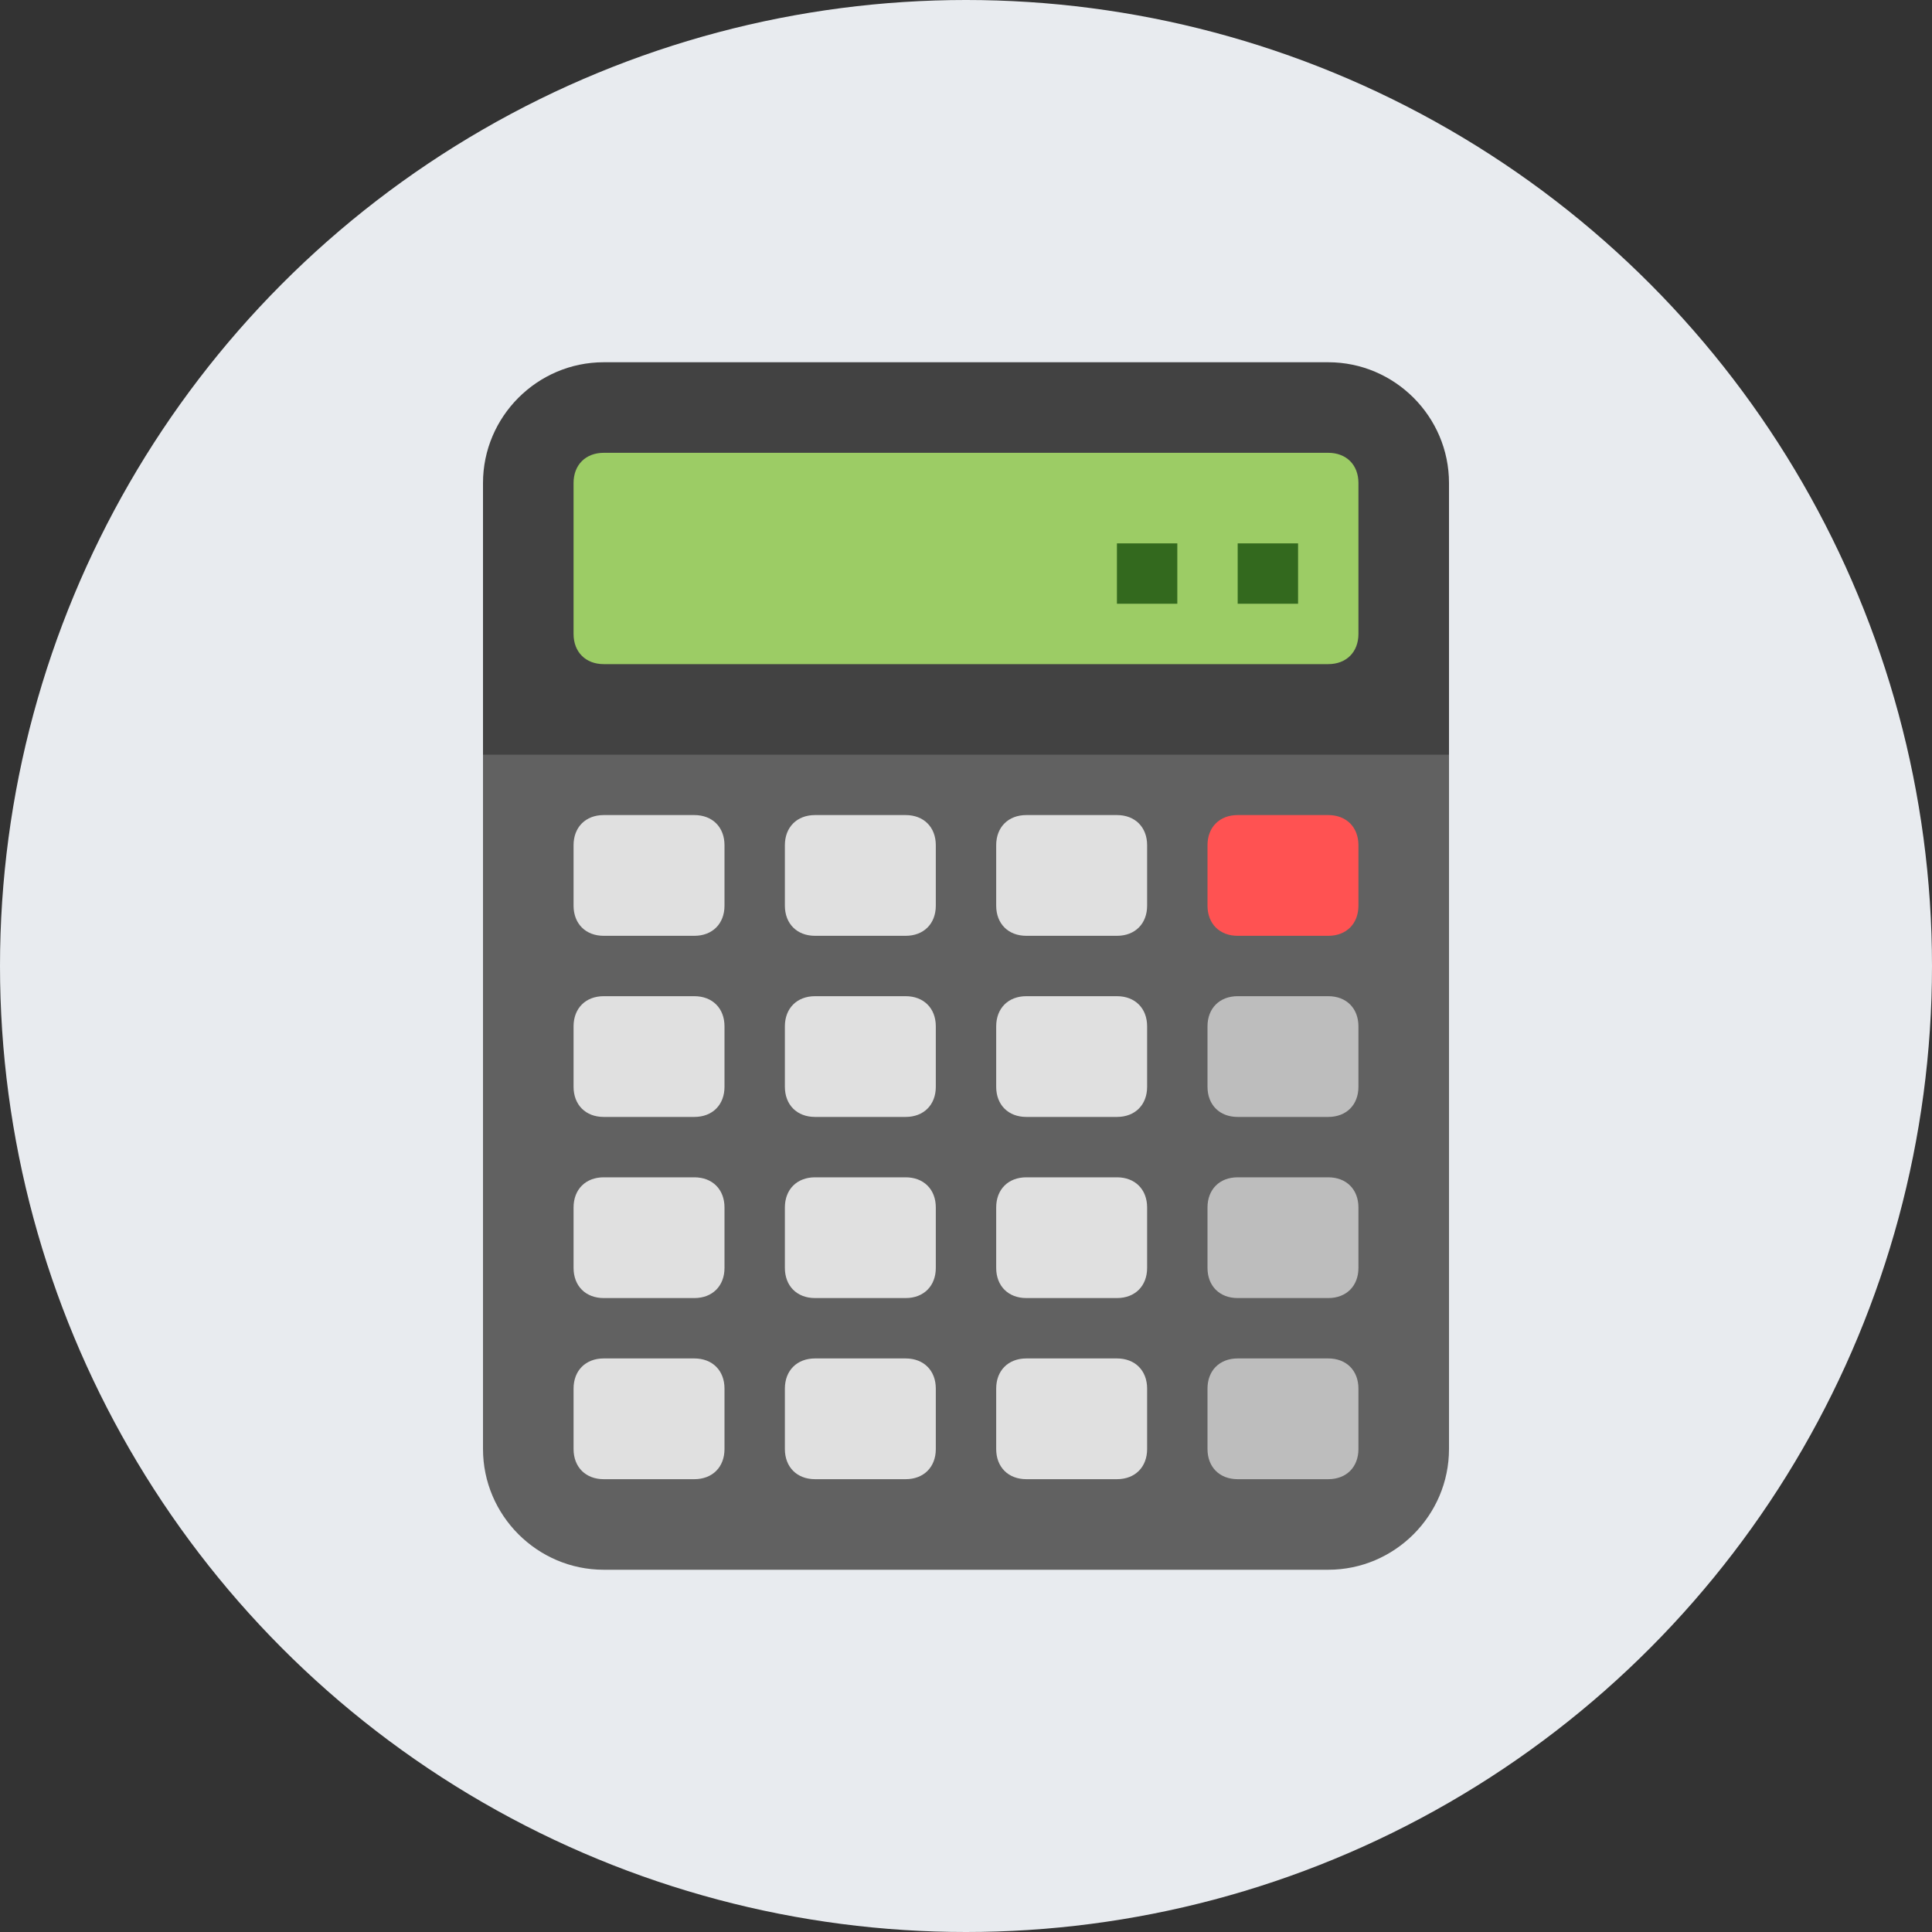 <svg width="24" height="24" viewBox="0 0 24 24" fill="none" xmlns="http://www.w3.org/2000/svg"><rect x="0" y="0" width="24" height="24" fill="#333333" stroke="none"/><circle cx="12" cy="12" r="12" fill="#E8EBEF"/><path d="M18 9H6V18C6 18.825 6.675 19.5 7.5 19.5H16.5C17.325 19.5 18 18.825 18 18V9Z" fill="#616161"/><path d="M16.5 4.5H7.5C6.675 4.5 6 5.175 6 6V9.375H18V6C18 5.175 17.325 4.5 16.5 4.5Z" fill="#424242"/><path d="M16.5 8.25H7.5C7.275 8.25 7.125 8.1 7.125 7.875V6C7.125 5.775 7.275 5.625 7.5 5.625H16.5C16.725 5.625 16.875 5.775 16.875 6V7.875C16.875 8.1 16.725 8.25 16.5 8.25Z" fill="#9CCC65"/><path d="M15.375 6.75H16.125V7.5H15.375V6.75ZM13.875 6.75H14.625V7.5H13.875V6.75Z" fill="#33691E"/><path d="M16.5 11.625H15.375C15.15 11.625 15 11.475 15 11.25V10.5C15 10.275 15.15 10.125 15.375 10.125H16.5C16.725 10.125 16.875 10.275 16.875 10.5V11.25C16.875 11.475 16.725 11.625 16.5 11.625Z" fill="#FF5252"/><path d="M8.625 11.625H7.5C7.275 11.625 7.125 11.475 7.125 11.25V10.5C7.125 10.275 7.275 10.125 7.5 10.125H8.625C8.85 10.125 9 10.275 9 10.5V11.25C9 11.475 8.85 11.625 8.625 11.625ZM11.25 11.625H10.125C9.9 11.625 9.75 11.475 9.75 11.25V10.5C9.75 10.275 9.9 10.125 10.125 10.125H11.25C11.475 10.125 11.625 10.275 11.625 10.5V11.25C11.625 11.475 11.475 11.625 11.25 11.625ZM13.875 11.625H12.75C12.525 11.625 12.375 11.475 12.375 11.25V10.5C12.375 10.275 12.525 10.125 12.75 10.125H13.875C14.1 10.125 14.25 10.275 14.25 10.5V11.25C14.25 11.475 14.1 11.625 13.875 11.625ZM8.625 13.875H7.5C7.275 13.875 7.125 13.725 7.125 13.5V12.75C7.125 12.525 7.275 12.375 7.5 12.375H8.625C8.85 12.375 9 12.525 9 12.75V13.5C9 13.725 8.85 13.875 8.625 13.875ZM11.25 13.875H10.125C9.9 13.875 9.75 13.725 9.75 13.5V12.75C9.75 12.525 9.9 12.375 10.125 12.375H11.25C11.475 12.375 11.625 12.525 11.625 12.75V13.5C11.625 13.725 11.475 13.875 11.25 13.875ZM13.875 13.875H12.75C12.525 13.875 12.375 13.725 12.375 13.5V12.75C12.375 12.525 12.525 12.375 12.75 12.375H13.875C14.1 12.375 14.25 12.525 14.25 12.75V13.5C14.25 13.725 14.1 13.875 13.875 13.875ZM8.625 16.125H7.5C7.275 16.125 7.125 15.975 7.125 15.75V15C7.125 14.775 7.275 14.625 7.5 14.625H8.625C8.85 14.625 9 14.775 9 15V15.75C9 15.975 8.85 16.125 8.625 16.125ZM11.25 16.125H10.125C9.9 16.125 9.75 15.975 9.75 15.75V15C9.75 14.775 9.9 14.625 10.125 14.625H11.25C11.475 14.625 11.625 14.775 11.625 15V15.75C11.625 15.975 11.475 16.125 11.25 16.125ZM13.875 16.125H12.75C12.525 16.125 12.375 15.975 12.375 15.75V15C12.375 14.775 12.525 14.625 12.75 14.625H13.875C14.1 14.625 14.25 14.775 14.25 15V15.75C14.25 15.975 14.1 16.125 13.875 16.125ZM8.625 18.375H7.5C7.275 18.375 7.125 18.225 7.125 18V17.25C7.125 17.025 7.275 16.875 7.5 16.875H8.625C8.85 16.875 9 17.025 9 17.25V18C9 18.225 8.85 18.375 8.625 18.375ZM11.25 18.375H10.125C9.9 18.375 9.75 18.225 9.75 18V17.25C9.75 17.025 9.9 16.875 10.125 16.875H11.25C11.475 16.875 11.625 17.025 11.625 17.25V18C11.625 18.225 11.475 18.375 11.25 18.375ZM13.875 18.375H12.75C12.525 18.375 12.375 18.225 12.375 18V17.25C12.375 17.025 12.525 16.875 12.75 16.875H13.875C14.1 16.875 14.25 17.025 14.25 17.25V18C14.25 18.225 14.1 18.375 13.875 18.375Z" fill="#E0E0E0"/><path d="M16.5 13.875H15.375C15.15 13.875 15 13.725 15 13.5V12.75C15 12.525 15.15 12.375 15.375 12.375H16.5C16.725 12.375 16.875 12.525 16.875 12.75V13.5C16.875 13.725 16.725 13.875 16.5 13.875ZM16.5 16.125H15.375C15.15 16.125 15 15.975 15 15.75V15C15 14.775 15.15 14.625 15.375 14.625H16.5C16.725 14.625 16.875 14.775 16.875 15V15.75C16.875 15.975 16.725 16.125 16.5 16.125ZM16.5 18.375H15.375C15.15 18.375 15 18.225 15 18V17.25C15 17.025 15.15 16.875 15.375 16.875H16.5C16.725 16.875 16.875 17.025 16.875 17.25V18C16.875 18.225 16.725 18.375 16.5 18.375Z" fill="#BDBDBD"/></svg>